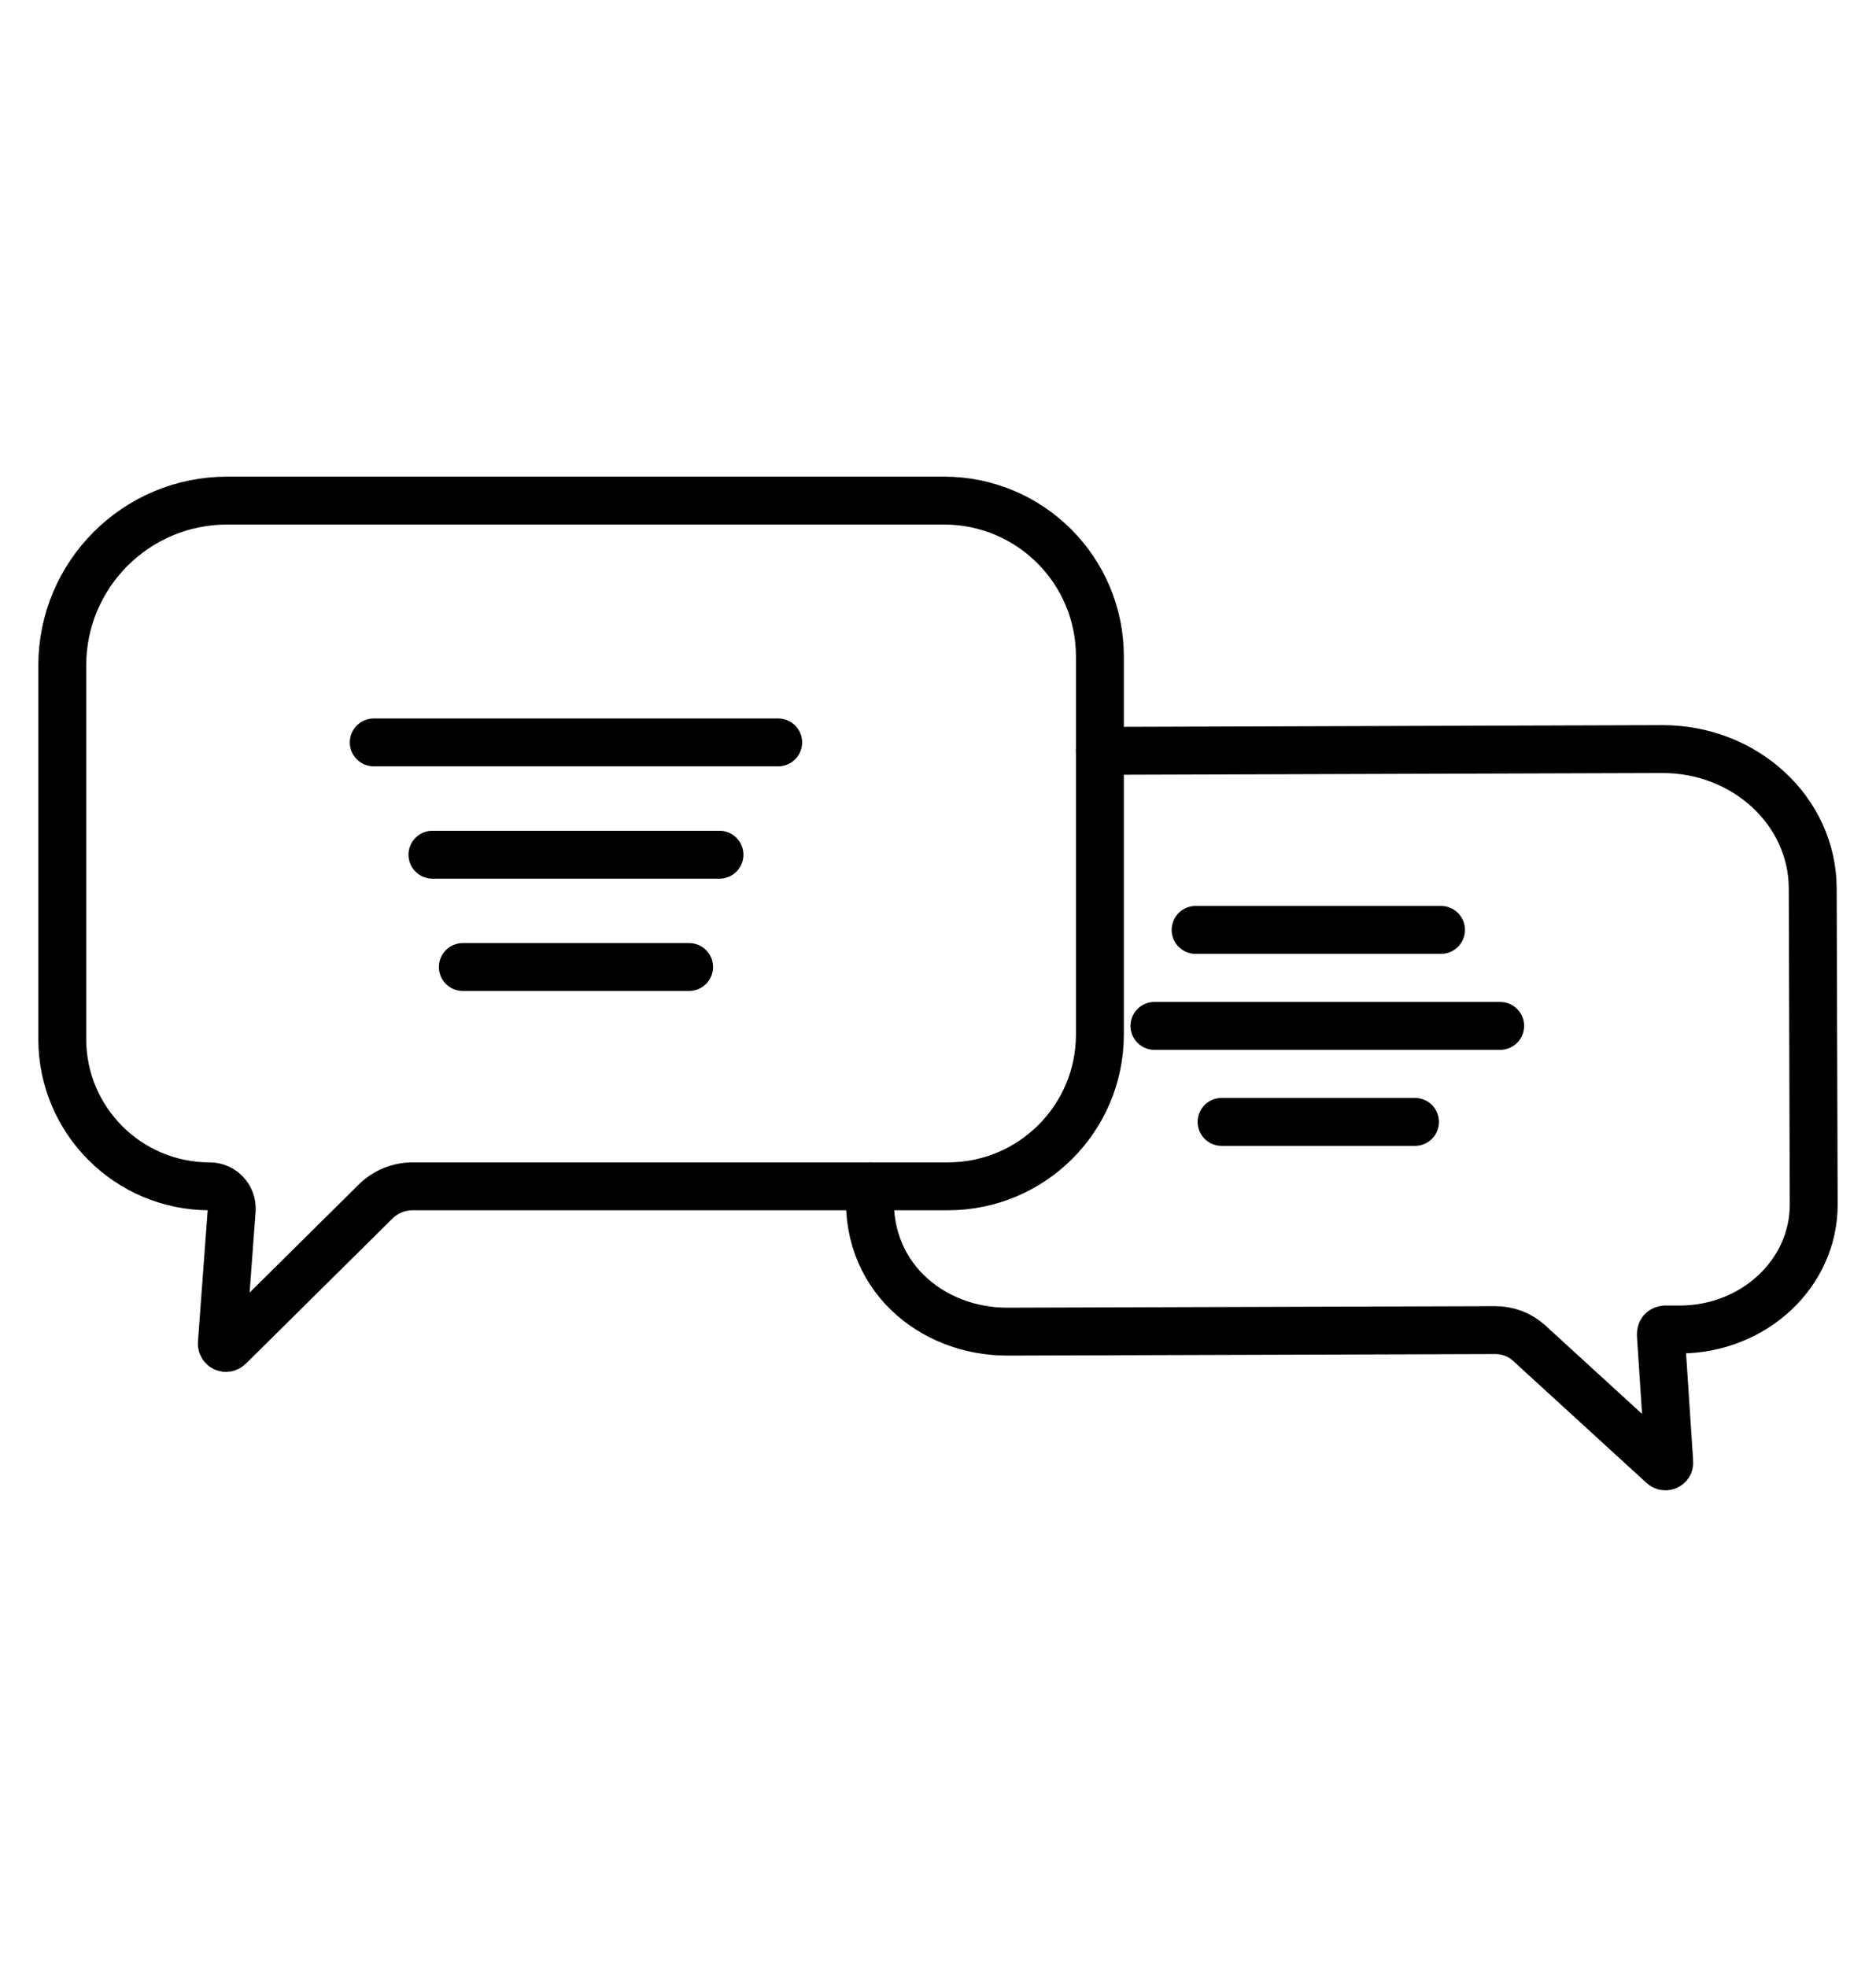 <?xml version="1.0" encoding="UTF-8"?>
<svg id="Elemente" xmlns="http://www.w3.org/2000/svg" viewBox="0 0 587.57 616.01">
  <defs>
    <style>
      .cls-1 {
        fill: none;
        stroke: #000;
        stroke-linecap: round;
        stroke-miterlimit: 10;
        stroke-width: 15px;
      }
    </style>
  </defs>
  <line class="cls-1" x1="117.06" y1="232.5" x2="243.73" y2="232.5"/>
  <line class="cls-1" x1="135.44" y1="267.67" x2="225.35" y2="267.67"/>
  <line class="cls-1" x1="144.96" y1="302.84" x2="215.83" y2="302.84"/>
  <line class="cls-1" x1="361.58" y1="321.28" x2="469.86" y2="321.28"/>
  <line class="cls-1" x1="374.47" y1="291.22" x2="451.33" y2="291.22"/>
  <line class="cls-1" x1="382.6" y1="351.35" x2="443.19" y2="351.35"/>
  <path class="cls-1" d="M71.71,421.76l45.9-45.45c3.1-3.07,7.29-4.79,11.65-4.79h167.67c26.26,0,47.56-21.29,47.56-47.56v-118.38c0-26.96-21.85-48.81-48.81-48.81H71.17c-28.54,0-51.67,23.13-51.67,51.67v116.94c0,25.48,20.66,46.14,46.14,46.14h0c4.04,0,7.23,3.43,6.93,7.46l-3.09,41.75c-.09,1.21,1.37,1.88,2.23,1.03Z"/>
  <path class="cls-1" d="M344.48,235.15l176.09-.56c25.98-.08,47.1,19.43,47.18,43.59l.31,98.99c.07,21.57-18.68,39.12-41.88,39.19h-4.71c-1.18.16-1.35.92-1.27,1.97l2.62,39.7c.08,1.02-1.24,1.6-2.03.88l-41.91-38.34c-2.83-2.59-6.65-4.04-10.62-4.02l-152.65.48c-23.91.08-45.68-17.73-42.92-45.51"/>
</svg>